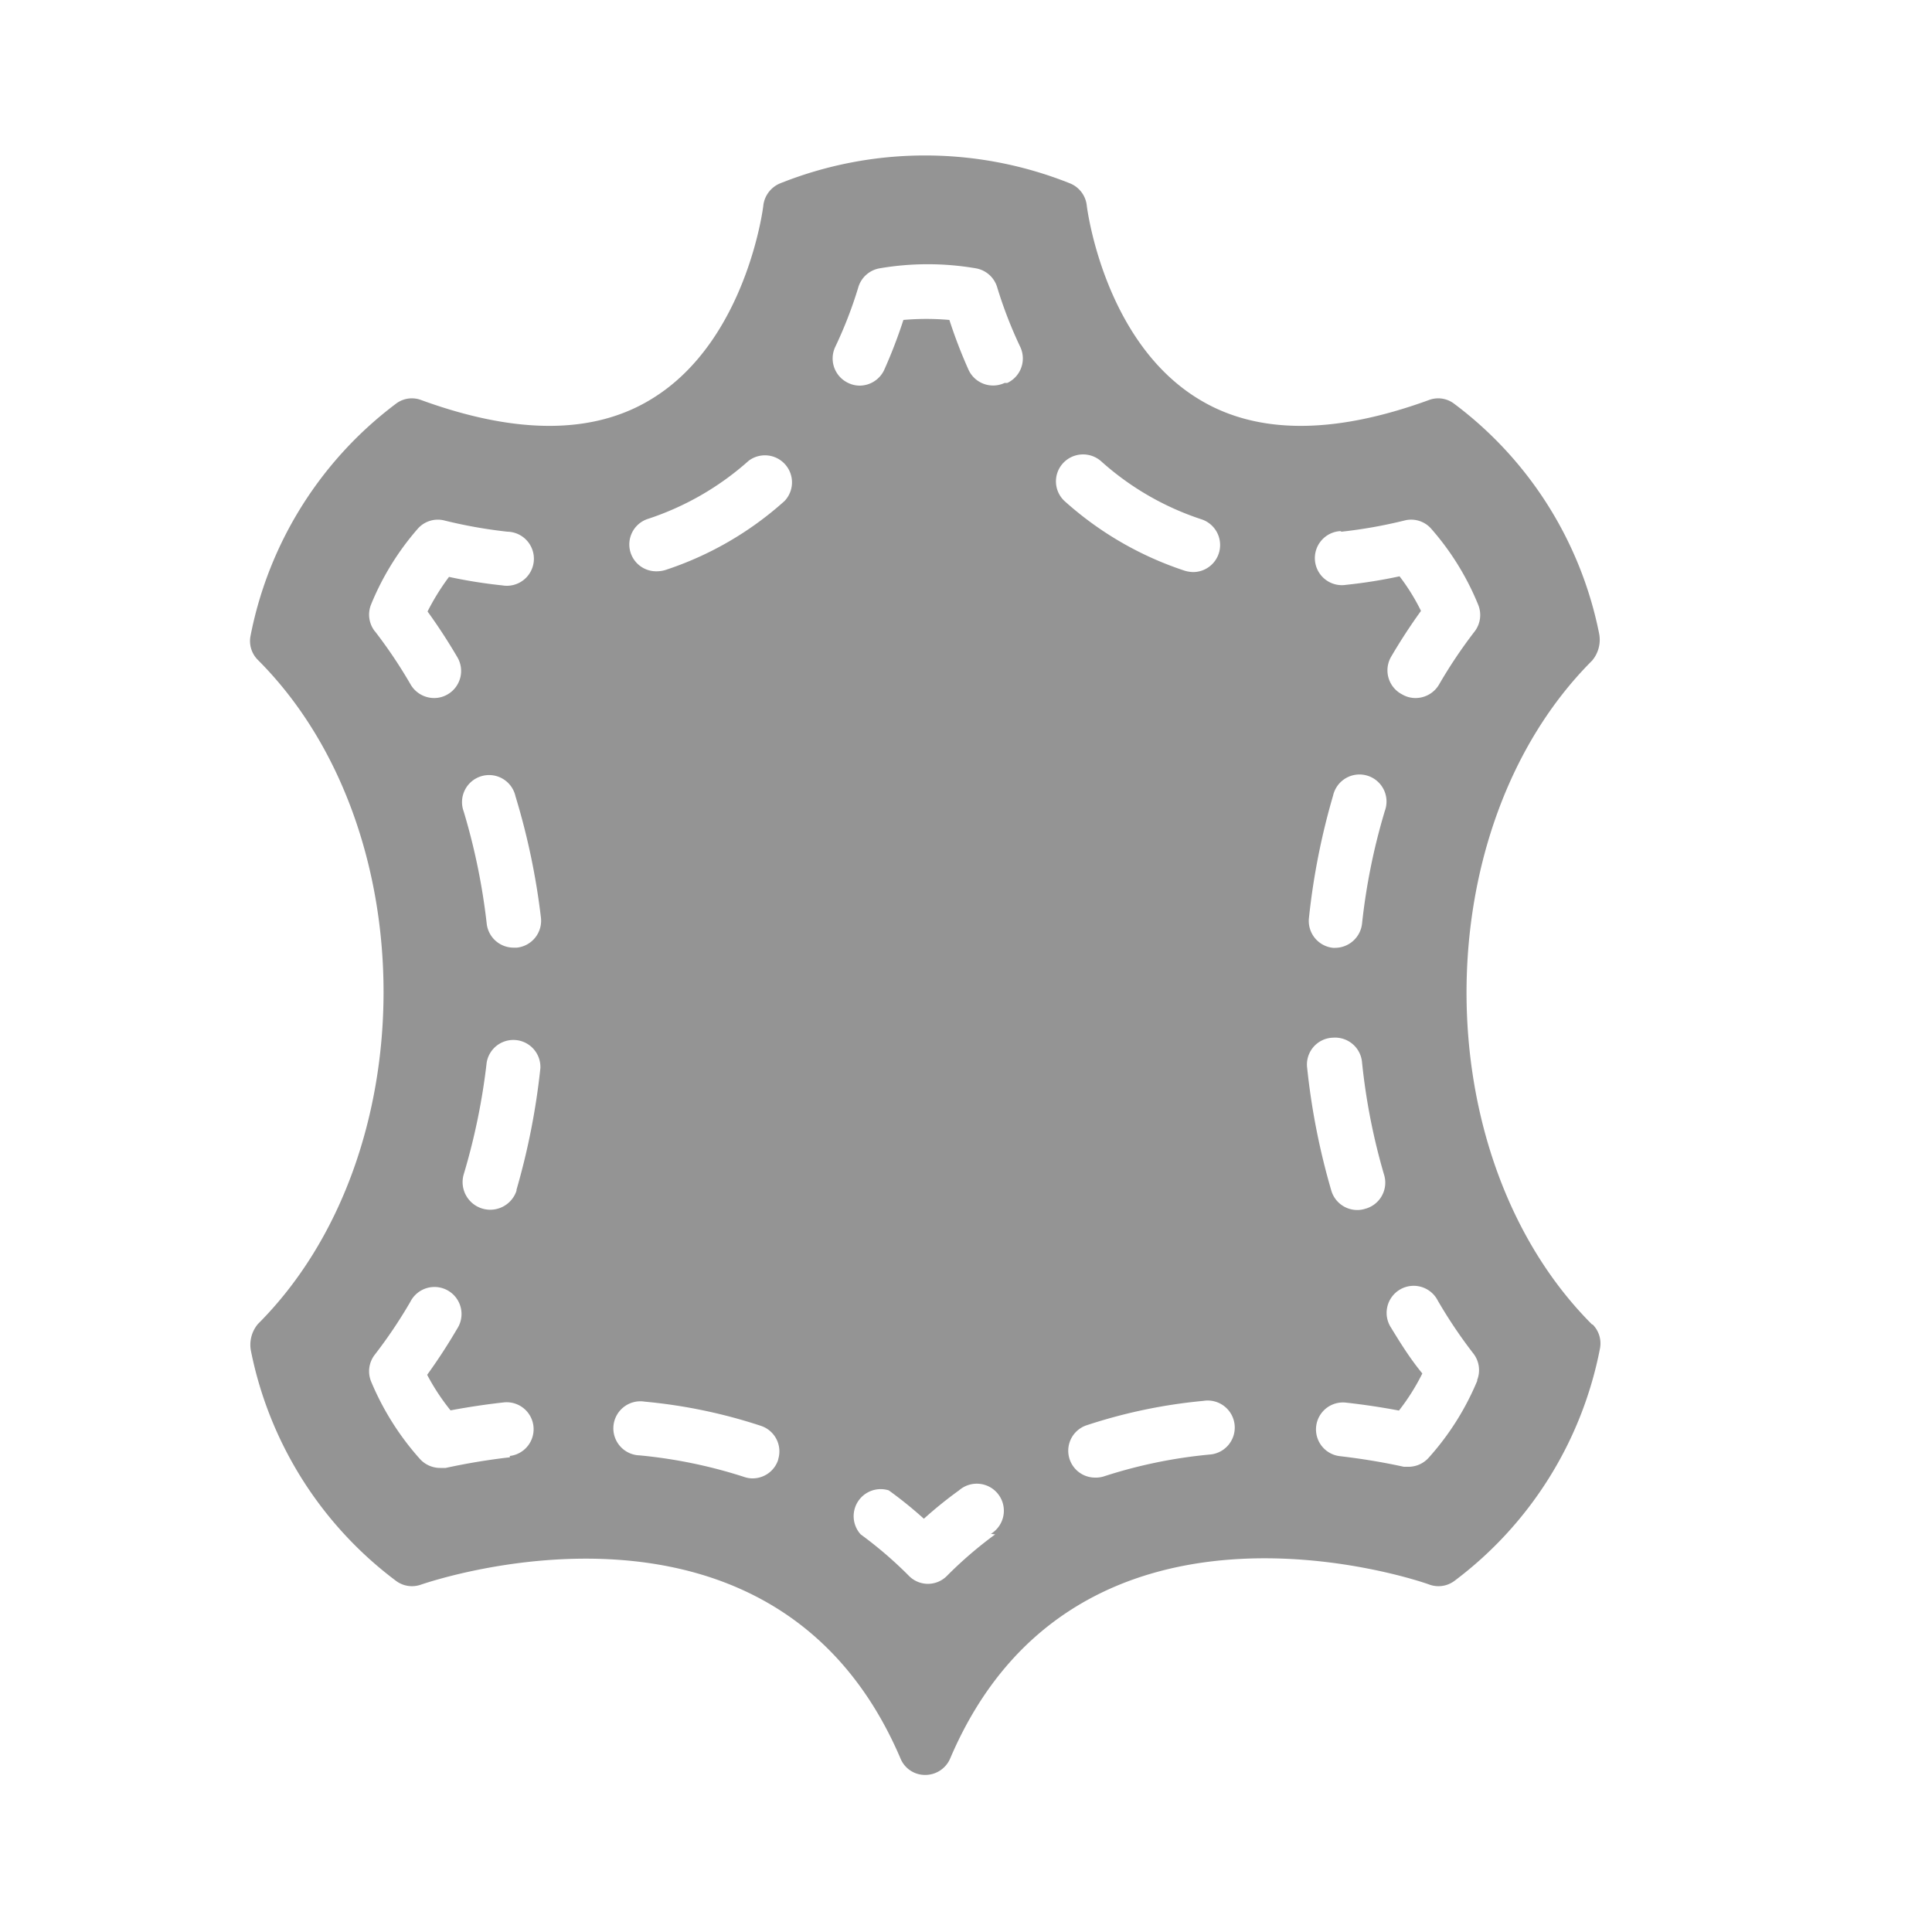<svg id="a5d74c79-e589-4657-bb39-3171336feab1" data-name="Capa 1" xmlns="http://www.w3.org/2000/svg" viewBox="0 0 100 100"><defs><style>.f5d2dd8b-ce9f-40df-9b86-8c884d54f5dd{fill:#949494;}</style></defs><title>atr-piel</title><path class="f5d2dd8b-ce9f-40df-9b86-8c884d54f5dd" d="M76.47,71.45a14,14,0,0,1-2.52,4,1.41,1.41,0,0,1-1,.47l-.29,0c-1.09-.24-2.2-.42-3.31-.55a1.39,1.39,0,1,1,.32-2.77c.91.1,1.84.24,2.74.41a11.28,11.28,0,0,0,1.21-1.92C73,70.34,72.5,69.54,72,68.72a1.4,1.4,0,1,1,2.42-1.4,24.92,24.92,0,0,0,1.85,2.75,1.4,1.4,0,0,1,.18,1.38M69,53.71A1.4,1.4,0,0,1,70.5,55a32.45,32.45,0,0,0,1.15,5.84,1.4,1.4,0,0,1-1,1.73,1.34,1.34,0,0,1-.4.06,1.4,1.4,0,0,1-1.34-1,35.93,35.93,0,0,1-1.25-6.34A1.39,1.39,0,0,1,69,53.71m0-12.53a1.4,1.4,0,1,1,2.68.79A32.16,32.16,0,0,0,70.5,47.8a1.41,1.41,0,0,1-1.39,1.26H69a1.4,1.4,0,0,1-1.25-1.54A36,36,0,0,1,69,41.18m.44-13.66a24.88,24.88,0,0,0,3.26-.58,1.38,1.38,0,0,1,1.39.44,13.89,13.89,0,0,1,2.42,3.92,1.4,1.4,0,0,1-.18,1.38,25.05,25.05,0,0,0-1.85,2.76,1.41,1.41,0,0,1-1.21.69,1.37,1.37,0,0,1-.7-.19A1.4,1.4,0,0,1,72,34c.48-.82,1-1.62,1.55-2.38a10.67,10.67,0,0,0-1.11-1.79,25.46,25.46,0,0,1-2.76.44,1.4,1.4,0,1,1-.3-2.78M62.58,75.29a25.29,25.29,0,0,0-5.42,1.12,1.35,1.35,0,0,1-.44.07,1.39,1.39,0,0,1-.44-2.72,27.26,27.26,0,0,1,6-1.25,1.4,1.4,0,1,1,.28,2.78M55,24a1.41,1.41,0,0,1,2-.12,14.57,14.57,0,0,0,5.19,3,1.4,1.4,0,0,1-.43,2.73,1.68,1.68,0,0,1-.44-.07,17.45,17.45,0,0,1-6.18-3.57A1.39,1.39,0,0,1,55,24m-3-4.18a1.4,1.4,0,0,1-1.86-.66,25.67,25.67,0,0,1-1-2.6,13.51,13.51,0,0,0-2.38,0,25.67,25.67,0,0,1-1,2.6,1.41,1.41,0,0,1-1.27.8,1.38,1.38,0,0,1-.59-.14,1.4,1.4,0,0,1-.67-1.86,21.91,21.91,0,0,0,1.19-3.07,1.4,1.4,0,0,1,1.1-1,14.75,14.75,0,0,1,5,0,1.4,1.4,0,0,1,1.1,1,22.4,22.4,0,0,0,1.19,3.07,1.4,1.4,0,0,1-.67,1.86m-.63,59.6a21,21,0,0,0-2.48,2.13,1.38,1.38,0,0,1-2,0,21,21,0,0,0-2.48-2.13A1.4,1.4,0,0,1,46,77.14a21.26,21.26,0,0,1,1.82,1.47,21.26,21.26,0,0,1,1.82-1.47,1.4,1.4,0,1,1,1.65,2.25M40.61,25.93a17.28,17.28,0,0,1-6.19,3.58,1.59,1.59,0,0,1-.43.06,1.39,1.39,0,0,1-.43-2.72,14.72,14.72,0,0,0,5.19-3,1.4,1.4,0,0,1,1.86,2.08m-.32,49.59a1.39,1.39,0,0,1-1.33,1,1.29,1.29,0,0,1-.43-.07,25.42,25.42,0,0,0-5.42-1.12,1.4,1.4,0,1,1,.27-2.78,27.14,27.14,0,0,1,6,1.25,1.39,1.39,0,0,1,.89,1.76M26.72,49.05h-.14a1.4,1.4,0,0,1-1.39-1.26A33.05,33.05,0,0,0,24,42a1.4,1.4,0,1,1,2.68-.79A36,36,0,0,1,28,47.51a1.4,1.4,0,0,1-1.25,1.54m0,12.53A1.4,1.4,0,0,1,24,60.79,33.35,33.35,0,0,0,25.19,55a1.4,1.4,0,0,1,2.78.29,36.29,36.29,0,0,1-1.25,6.34m-.33,13.8a33.3,33.3,0,0,0-3.32.55l-.29,0a1.41,1.41,0,0,1-1.05-.47,14.22,14.22,0,0,1-2.52-4,1.4,1.4,0,0,1,.18-1.38,24.92,24.92,0,0,0,1.85-2.75,1.4,1.4,0,1,1,2.42,1.4c-.48.82-1,1.62-1.55,2.38A11.28,11.28,0,0,0,23.32,73c.91-.17,1.83-.31,2.74-.41a1.39,1.39,0,1,1,.33,2.77m-7-42.7a1.4,1.4,0,0,1-.18-1.38,14,14,0,0,1,2.42-3.92A1.38,1.38,0,0,1,23,26.94a24.88,24.88,0,0,0,3.26.58A1.4,1.4,0,1,1,26,30.3a25.85,25.85,0,0,1-2.76-.44,12.16,12.16,0,0,0-1.11,1.79c.55.76,1.07,1.56,1.55,2.38a1.4,1.4,0,0,1-.51,1.91,1.37,1.37,0,0,1-.7.19,1.41,1.41,0,0,1-1.21-.69,25.05,25.05,0,0,0-1.85-2.76m63,35.88c-8.67-8.67-8.67-25.7,0-34.37a1.67,1.67,0,0,0,.36-1.4,19.66,19.66,0,0,0-7.5-11.89,1.36,1.36,0,0,0-1.32-.19C69,22.51,65,22.49,62,20.63c-4.88-3-5.74-9.89-5.75-10a1.4,1.4,0,0,0-.87-1.14,20.21,20.21,0,0,0-15,0,1.42,1.42,0,0,0-.87,1.14c0,.07-.87,7-5.75,10-3,1.86-7,1.88-11.95.08a1.36,1.36,0,0,0-1.32.19,19.75,19.75,0,0,0-7.52,12,1.38,1.38,0,0,0,.38,1.26c8.67,8.67,8.67,25.7,0,34.37a1.67,1.67,0,0,0-.36,1.4,19.7,19.7,0,0,0,7.5,11.89,1.38,1.38,0,0,0,1.3.2c.74-.25,18.34-6.17,24.82,9a1.37,1.37,0,0,0,1.28.85,1.4,1.4,0,0,0,1.29-.85c6.47-15.19,24.07-9.28,24.81-9a1.38,1.38,0,0,0,1.3-.2,19.71,19.71,0,0,0,7.52-12,1.39,1.39,0,0,0-.38-1.27"/></svg>